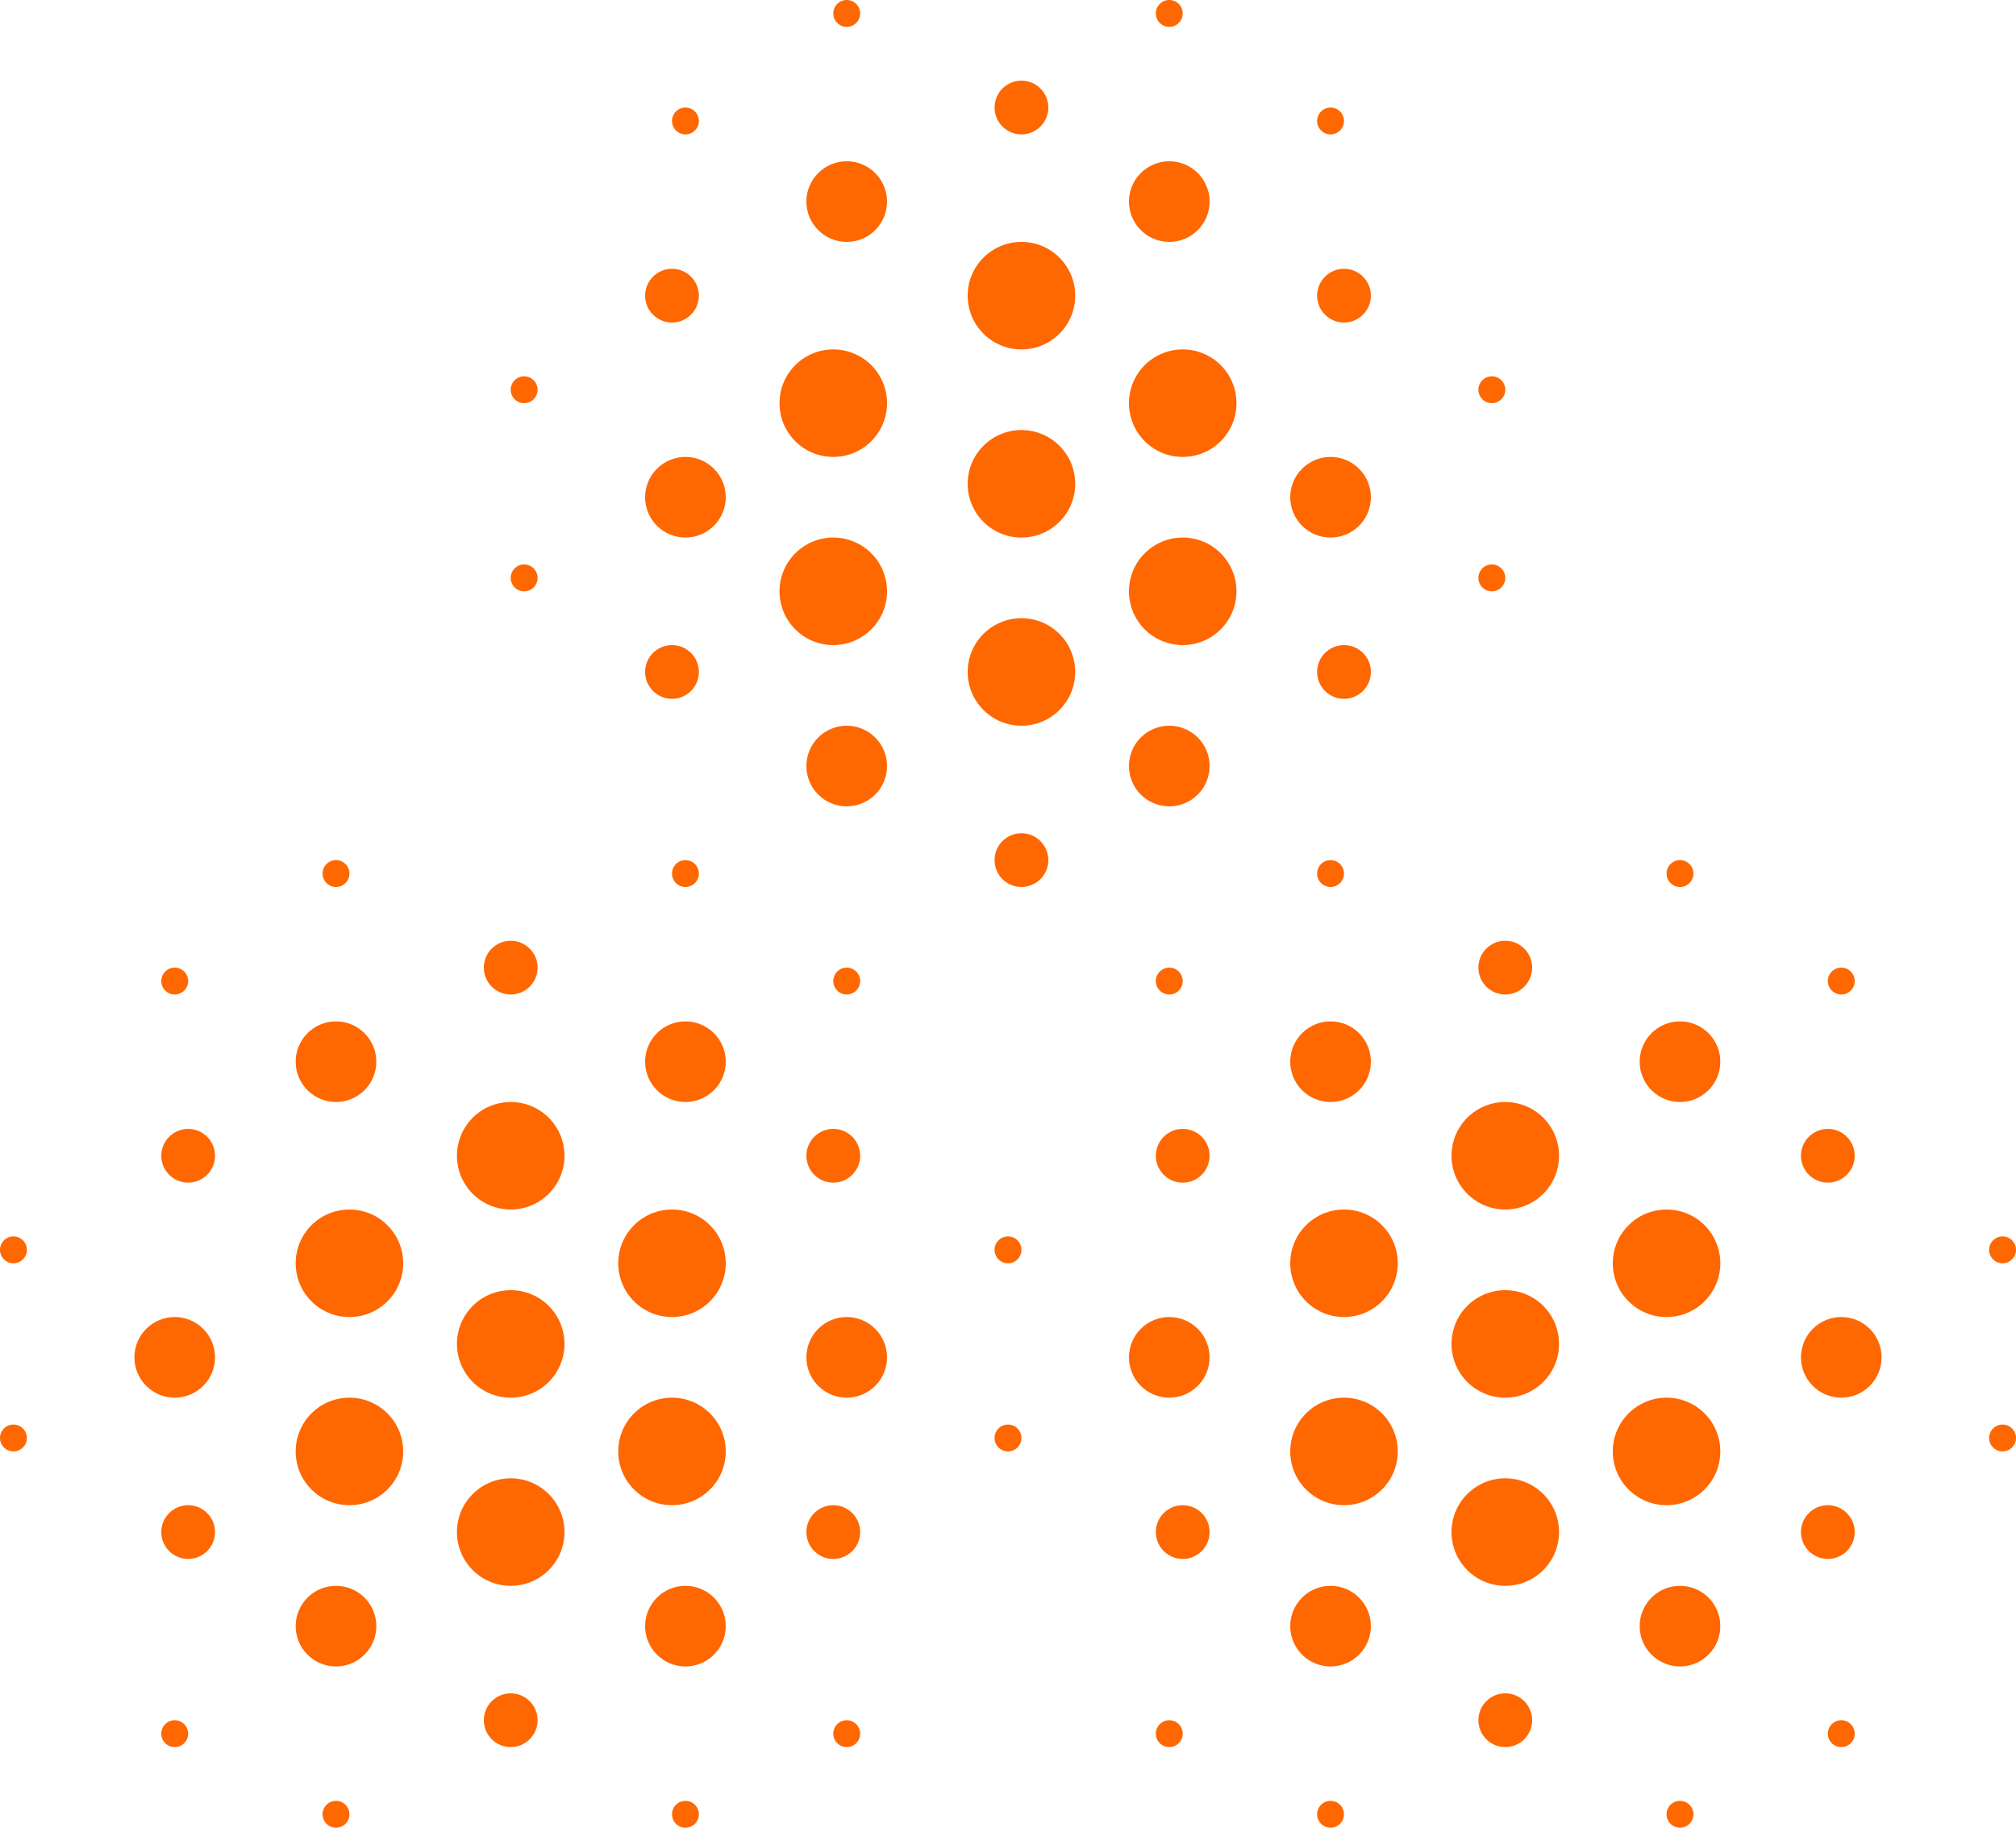 <?xml version="1.0" encoding="UTF-8"?>
<svg width="75px" height="68px" viewBox="0 0 75 68" version="1.1" xmlns="http://www.w3.org/2000/svg" xmlns:xlink="http://www.w3.org/1999/xlink">
    <title>Halftone Circles Icon</title>
    <g id="Web-Pages" stroke="none" stroke-width="1" fill="none" fill-rule="evenodd">
        <g id="Home-Page-03" transform="translate(-121, -710)" fill="#FF6700" fill-rule="nonzero">
            <g id="Halftone-Circles-Icon" transform="translate(121, 710)">
                <path d="M8,50.5 C8,49.672 7.328,49 6.5,49 C5.672,49 5,49.672 5,50.5 C5,51.328 5.672,52 6.5,52 C7.328,52 8,51.328 8,50.5 Z" id="Path"></path>
                <path d="M14,39.5 C14,38.672 13.328,38 12.5,38 C11.672,38 11,38.672 11,39.5 C11,40.328 11.672,41 12.5,41 C13.328,41 14,40.328 14,39.5 Z" id="Path"></path>
                <path d="M27,39.5 C27,38.672 26.328,38 25.5,38 C24.672,38 24,38.672 24,39.5 C24,40.328 24.672,41 25.5,41 C26.328,41 27,40.328 27,39.5 Z" id="Path"></path>
                <path d="M33,50.5 C33,49.672 32.328,49 31.5,49 C30.672,49 30,49.672 30,50.5 C30,51.328 30.672,52 31.5,52 C32.328,52 33,51.328 33,50.5 Z" id="Path"></path>
                <path d="M27,60.5 C27,59.672 26.328,59 25.5,59 C24.672,59 24,59.672 24,60.5 C24,61.328 24.672,62 25.5,62 C26.328,62 27,61.328 27,60.5 Z" id="Path"></path>
                <path d="M14,60.5 C14,59.672 13.328,59 12.5,59 C11.672,59 11,59.672 11,60.5 C11,61.328 11.672,62 12.5,62 C13.328,62 14,61.328 14,60.5 Z" id="Path"></path>
                <path d="M21,50 C21,48.895 20.105,48 19,48 C17.895,48 17,48.895 17,50 C17,51.105 17.895,52 19,52 C20.105,52 21,51.105 21,50 Z" id="Path"></path>
                <path d="M27,47 C27,45.895 26.105,45 25,45 C23.895,45 23,45.895 23,47 C23,48.105 23.895,49 25,49 C26.105,49 27,48.105 27,47 Z" id="Path"></path>
                <path d="M21,43 C21,41.895 20.105,41 19,41 C17.895,41 17,41.895 17,43 C17,44.105 17.895,45 19,45 C20.105,45 21,44.105 21,43 Z" id="Path"></path>
                <path d="M15,47 C15,45.895 14.105,45 13,45 C11.895,45 11,45.895 11,47 C11,48.105 11.895,49 13,49 C14.105,49 15,48.105 15,47 Z" id="Path"></path>
                <path d="M27,54 C27,52.895 26.105,52 25,52 C23.895,52 23,52.895 23,54 C23,55.105 23.895,56 25,56 C26.105,56 27,55.105 27,54 Z" id="Path"></path>
                <path d="M21,57 C21,55.895 20.105,55 19,55 C17.895,55 17,55.895 17,57 C17,58.105 17.895,59 19,59 C20.105,59 21,58.105 21,57 Z" id="Path"></path>
                <path d="M15,54 C15,52.895 14.105,52 13,52 C11.895,52 11,52.895 11,54 C11,55.105 11.895,56 13,56 C14.105,56 15,55.105 15,54 Z" id="Path"></path>
                <path d="M8,57 C8,56.448 7.552,56 7,56 C6.448,56 6,56.448 6,57 C6,57.552 6.448,58 7,58 C7.552,58 8,57.552 8,57 Z" id="Path"></path>
                <path d="M20,64 C20,63.448 19.552,63 19,63 C18.448,63 18,63.448 18,64 C18,64.552 18.448,65 19,65 C19.552,65 20,64.552 20,64 Z" id="Path"></path>
                <path d="M8,43 C8,42.448 7.552,42 7,42 C6.448,42 6,42.448 6,43 C6,43.552 6.448,44 7,44 C7.552,44 8,43.552 8,43 Z" id="Path"></path>
                <path d="M20,36 C20,35.448 19.552,35 19,35 C18.448,35 18,35.448 18,36 C18,36.552 18.448,37 19,37 C19.552,37 20,36.552 20,36 Z" id="Path"></path>
                <path d="M32,43 C32,42.448 31.552,42 31,42 C30.448,42 30,42.448 30,43 C30,43.552 30.448,44 31,44 C31.552,44 32,43.552 32,43 Z" id="Path"></path>
                <path d="M32,57 C32,56.448 31.552,56 31,56 C30.448,56 30,56.448 30,57 C30,57.552 30.448,58 31,58 C31.552,58 32,57.552 32,57 Z" id="Path"></path>
                <path d="M7,64.5 C7,64.224 6.776,64 6.5,64 C6.224,64 6,64.224 6,64.5 C6,64.776 6.224,65 6.5,65 C6.776,65 7,64.776 7,64.5 Z" id="Path"></path>
                <path d="M13,67.5 C13,67.224 12.776,67 12.5,67 C12.224,67 12,67.224 12,67.5 C12,67.776 12.224,68 12.5,68 C12.776,68 13,67.776 13,67.5 Z" id="Path"></path>
                <path d="M1,46.5 C1,46.224 0.776,46 0.5,46 C0.224,46 0,46.224 0,46.5 C0,46.776 0.224,47 0.5,47 C0.776,47 1,46.776 1,46.5 L1,46.5 Z" id="Path"></path>
                <path d="M1,53.5 C1,53.224 0.776,53 0.5,53 C0.224,53 0,53.224 0,53.5 C0,53.776 0.224,54 0.5,54 C0.776,54 1,53.776 1,53.5 L1,53.5 Z" id="Path"></path>
                <path d="M32,64.5 C32,64.224 31.776,64 31.5,64 C31.224,64 31,64.224 31,64.5 C31,64.776 31.224,65 31.5,65 C31.776,65 32,64.776 32,64.5 Z" id="Path"></path>
                <path d="M26,67.5 C26,67.224 25.776,67 25.5,67 C25.224,67 25,67.224 25,67.5 C25,67.776 25.224,68 25.5,68 C25.776,68 26,67.776 26,67.5 Z" id="Path"></path>
                <path d="M13,32.5 C13,32.224 12.776,32 12.5,32 C12.224,32 12,32.224 12,32.5 C12,32.776 12.224,33 12.5,33 C12.776,33 13,32.776 13,32.5 Z" id="Path"></path>
                <path d="M7,36.5 C7,36.224 6.776,36 6.5,36 C6.224,36 6,36.224 6,36.5 C6,36.776 6.224,37 6.5,37 C6.776,37 7,36.776 7,36.5 Z" id="Path"></path>
                <path d="M32,36.5 C32,36.224 31.776,36 31.5,36 C31.224,36 31,36.224 31,36.5 C31,36.776 31.224,37 31.5,37 C31.776,37 32,36.776 32,36.5 Z" id="Path"></path>
                <path d="M26,32.5 C26,32.224 25.776,32 25.5,32 C25.224,32 25,32.224 25,32.5 C25,32.776 25.224,33 25.5,33 C25.776,33 26,32.776 26,32.5 Z" id="Path"></path>
                <path d="M38,53.5 C38,53.224 37.776,53 37.5,53 C37.224,53 37,53.224 37,53.5 C37,53.776 37.224,54 37.5,54 C37.776,54 38,53.776 38,53.5 Z" id="Path"></path>
                <path d="M38,46.5 C38,46.224 37.776,46 37.5,46 C37.224,46 37,46.224 37,46.5 C37,46.776 37.224,47 37.5,47 C37.776,47 38,46.776 38,46.5 Z" id="Path"></path>
                <path d="M45,50.5 C45,49.672 44.328,49 43.5,49 C42.672,49 42,49.672 42,50.5 C42,51.328 42.672,52 43.5,52 C44.328,52 45,51.328 45,50.5 Z" id="Path"></path>
                <path d="M51,39.5 C51,38.672 50.328,38 49.5,38 C48.672,38 48,38.672 48,39.5 C48,40.328 48.672,41 49.5,41 C50.328,41 51,40.328 51,39.5 Z" id="Path"></path>
                <path d="M64,39.5 C64,38.672 63.328,38 62.5,38 C61.672,38 61,38.672 61,39.5 C61,40.328 61.672,41 62.5,41 C63.328,41 64,40.328 64,39.5 Z" id="Path"></path>
                <path d="M70,50.5 C70,49.672 69.328,49 68.5,49 C67.672,49 67,49.672 67,50.5 C67,51.328 67.672,52 68.5,52 C69.328,52 70,51.328 70,50.5 Z" id="Path"></path>
                <path d="M64,60.5 C64,59.672 63.328,59 62.5,59 C61.672,59 61,59.672 61,60.5 C61,61.328 61.672,62 62.5,62 C63.328,62 64,61.328 64,60.5 Z" id="Path"></path>
                <path d="M51,60.5 C51,59.672 50.328,59 49.5,59 C48.672,59 48,59.672 48,60.5 C48,61.328 48.672,62 49.5,62 C50.328,62 51,61.328 51,60.5 Z" id="Path"></path>
                <path d="M58,50 C58,48.895 57.105,48 56,48 C54.895,48 54,48.895 54,50 C54,51.105 54.895,52 56,52 C57.105,52 58,51.105 58,50 Z" id="Path"></path>
                <path d="M64,47 C64,45.895 63.105,45 62,45 C60.895,45 60,45.895 60,47 C60,48.105 60.895,49 62,49 C63.105,49 64,48.105 64,47 Z" id="Path"></path>
                <path d="M58,43 C58,41.895 57.105,41 56,41 C54.895,41 54,41.895 54,43 C54,44.105 54.895,45 56,45 C57.105,45 58,44.105 58,43 Z" id="Path"></path>
                <path d="M52,47 C52,45.895 51.105,45 50,45 C48.895,45 48,45.895 48,47 C48,48.105 48.895,49 50,49 C51.105,49 52,48.105 52,47 Z" id="Path"></path>
                <path d="M64,54 C64,52.895 63.105,52 62,52 C60.895,52 60,52.895 60,54 C60,55.105 60.895,56 62,56 C63.105,56 64,55.105 64,54 Z" id="Path"></path>
                <path d="M58,57 C58,55.895 57.105,55 56,55 C54.895,55 54,55.895 54,57 C54,58.105 54.895,59 56,59 C57.105,59 58,58.105 58,57 Z" id="Path"></path>
                <path d="M52,54 C52,52.895 51.105,52 50,52 C48.895,52 48,52.895 48,54 C48,55.105 48.895,56 50,56 C51.105,56 52,55.105 52,54 Z" id="Path"></path>
                <path d="M45,57 C45,56.448 44.552,56 44,56 C43.448,56 43,56.448 43,57 C43,57.552 43.448,58 44,58 C44.552,58 45,57.552 45,57 Z" id="Path"></path>
                <path d="M57,64 C57,63.448 56.552,63 56,63 C55.448,63 55,63.448 55,64 C55,64.552 55.448,65 56,65 C56.552,65 57,64.552 57,64 Z" id="Path"></path>
                <path d="M45,43 C45,42.448 44.552,42 44,42 C43.448,42 43,42.448 43,43 C43,43.552 43.448,44 44,44 C44.552,44 45,43.552 45,43 Z" id="Path"></path>
                <path d="M57,36 C57,35.448 56.552,35 56,35 C55.448,35 55,35.448 55,36 C55,36.552 55.448,37 56,37 C56.552,37 57,36.552 57,36 Z" id="Path"></path>
                <path d="M69,43 C69,42.448 68.552,42 68,42 C67.448,42 67,42.448 67,43 C67,43.552 67.448,44 68,44 C68.552,44 69,43.552 69,43 Z" id="Path"></path>
                <path d="M69,57 C69,56.448 68.552,56 68,56 C67.448,56 67,56.448 67,57 C67,57.552 67.448,58 68,58 C68.552,58 69,57.552 69,57 Z" id="Path"></path>
                <path d="M44,64.5 C44,64.224 43.776,64 43.5,64 C43.224,64 43,64.224 43,64.5 C43,64.776 43.224,65 43.5,65 C43.776,65 44,64.776 44,64.5 Z" id="Path"></path>
                <path d="M50,67.5 C50,67.224 49.776,67 49.5,67 C49.224,67 49,67.224 49,67.5 C49,67.776 49.224,68 49.5,68 C49.776,68 50,67.776 50,67.5 Z" id="Path"></path>
                <path d="M69,64.5 C69,64.224 68.776,64 68.5,64 C68.224,64 68,64.224 68,64.5 C68,64.776 68.224,65 68.5,65 C68.776,65 69,64.776 69,64.5 Z" id="Path"></path>
                <path d="M63,67.5 C63,67.224 62.776,67 62.5,67 C62.224,67 62,67.224 62,67.5 C62,67.776 62.224,68 62.5,68 C62.776,68 63,67.776 63,67.5 Z" id="Path"></path>
                <path d="M50,32.5 C50,32.224 49.776,32 49.5,32 C49.224,32 49,32.224 49,32.5 C49,32.776 49.224,33 49.5,33 C49.776,33 50,32.776 50,32.5 Z" id="Path"></path>
                <path d="M44,36.5 C44,36.224 43.776,36 43.5,36 C43.224,36 43,36.224 43,36.5 C43,36.776 43.224,37 43.5,37 C43.776,37 44,36.776 44,36.5 Z" id="Path"></path>
                <path d="M69,36.5 C69,36.224 68.776,36 68.5,36 C68.224,36 68,36.224 68,36.5 C68,36.776 68.224,37 68.5,37 C68.776,37 69,36.776 69,36.5 Z" id="Path"></path>
                <path d="M63,32.5 C63,32.224 62.776,32 62.5,32 C62.224,32 62,32.224 62,32.5 C62,32.776 62.224,33 62.5,33 C62.776,33 63,32.776 63,32.5 Z" id="Path"></path>
                <path d="M75,53.5 C75,53.224 74.776,53 74.5,53 C74.224,53 74,53.224 74,53.5 C74,53.776 74.224,54 74.5,54 C74.776,54 75,53.776 75,53.5 Z" id="Path"></path>
                <path d="M75,46.5 C75,46.224 74.776,46 74.5,46 C74.224,46 74,46.224 74,46.5 C74,46.776 74.224,47 74.5,47 C74.776,47 75,46.776 75,46.5 Z" id="Path"></path>
                <path d="M27,18.5 C27,17.672 26.328,17 25.5,17 C24.672,17 24,17.672 24,18.5 C24,19.328 24.672,20 25.5,20 C26.328,20 27,19.328 27,18.5 Z" id="Path"></path>
                <path d="M33,7.5 C33,6.672 32.328,6 31.5,6 C30.672,6 30,6.672 30,7.5 C30,8.328 30.672,9 31.5,9 C32.328,9 33,8.328 33,7.5 Z" id="Path"></path>
                <path d="M45,7.5 C45,6.672 44.328,6 43.5,6 C42.672,6 42,6.672 42,7.5 C42,8.328 42.672,9 43.5,9 C44.328,9 45,8.328 45,7.5 Z" id="Path"></path>
                <path d="M51,18.5 C51,17.672 50.328,17 49.5,17 C48.672,17 48,17.672 48,18.5 C48,19.328 48.672,20 49.5,20 C50.328,20 51,19.328 51,18.5 Z" id="Path"></path>
                <path d="M45,28.5 C45,27.672 44.328,27 43.5,27 C42.672,27 42,27.672 42,28.5 C42,29.328 42.672,30 43.5,30 C44.328,30 45,29.328 45,28.5 Z" id="Path"></path>
                <path d="M33,28.5 C33,27.672 32.328,27 31.5,27 C30.672,27 30,27.672 30,28.5 C30,29.328 30.672,30 31.5,30 C32.328,30 33,29.328 33,28.5 Z" id="Path"></path>
                <path d="M40,18 C40,16.895 39.105,16 38,16 C36.895,16 36,16.895 36,18 C36,19.105 36.895,20 38,20 C39.105,20 40,19.105 40,18 L40,18 Z" id="Path"></path>
                <path d="M46,15 C46,13.895 45.105,13 44,13 C42.895,13 42,13.895 42,15 C42,16.105 42.895,17 44,17 C45.105,17 46,16.105 46,15 Z" id="Path"></path>
                <path d="M40,11 C40,9.895 39.105,9 38,9 C36.895,9 36,9.895 36,11 C36,12.105 36.895,13 38,13 C39.105,13 40,12.105 40,11 Z" id="Path"></path>
                <path d="M33,15 C33,13.895 32.105,13 31,13 C29.895,13 29,13.895 29,15 C29,16.105 29.895,17 31,17 C32.105,17 33,16.105 33,15 Z" id="Path"></path>
                <path d="M46,22 C46,20.895 45.105,20 44,20 C42.895,20 42,20.895 42,22 C42,23.105 42.895,24 44,24 C45.105,24 46,23.105 46,22 Z" id="Path"></path>
                <path d="M40,25 C40,23.895 39.105,23 38,23 C36.895,23 36,23.895 36,25 C36,26.105 36.895,27 38,27 C39.105,27 40,26.105 40,25 Z" id="Path"></path>
                <path d="M33,22 C33,20.895 32.105,20 31,20 C29.895,20 29,20.895 29,22 C29,23.105 29.895,24 31,24 C32.105,24 33,23.105 33,22 Z" id="Path"></path>
                <path d="M26,25 C26,24.448 25.552,24 25,24 C24.448,24 24,24.448 24,25 C24,25.552 24.448,26 25,26 C25.552,26 26,25.552 26,25 Z" id="Path"></path>
                <path d="M39,32 C39,31.448 38.552,31 38,31 C37.448,31 37,31.448 37,32 C37,32.552 37.448,33 38,33 C38.552,33 39,32.552 39,32 Z" id="Path"></path>
                <path d="M26,11 C26,10.448 25.552,10 25,10 C24.448,10 24,10.448 24,11 C24,11.552 24.448,12 25,12 C25.552,12 26,11.552 26,11 Z" id="Path"></path>
                <path d="M39,4 C39,3.448 38.552,3 38,3 C37.448,3 37,3.448 37,4 C37,4.552 37.448,5 38,5 C38.552,5 39,4.552 39,4 L39,4 Z" id="Path"></path>
                <path d="M51,11 C51,10.448 50.552,10 50,10 C49.448,10 49,10.448 49,11 C49,11.552 49.448,12 50,12 C50.552,12 51,11.552 51,11 Z" id="Path"></path>
                <path d="M51,25 C51,24.448 50.552,24 50,24 C49.448,24 49,24.448 49,25 C49,25.552 49.448,26 50,26 C50.552,26 51,25.552 51,25 Z" id="Path"></path>
                <path d="M20,14.5 C20,14.224 19.776,14 19.5,14 C19.224,14 19,14.224 19,14.5 C19,14.776 19.224,15 19.5,15 C19.776,15 20,14.776 20,14.5 Z" id="Path"></path>
                <path d="M20,21.5 C20,21.224 19.776,21 19.5,21 C19.224,21 19,21.224 19,21.5 C19,21.776 19.224,22 19.5,22 C19.776,22 20,21.776 20,21.5 Z" id="Path"></path>
                <path d="M32,0.5 C32,0.224 31.776,0 31.5,0 C31.224,0 31,0.224 31,0.5 C31,0.776 31.224,1 31.5,1 C31.776,1 32,0.776 32,0.5 Z" id="Path"></path>
                <path d="M26,4.5 C26,4.224 25.776,4 25.5,4 C25.224,4 25,4.224 25,4.5 C25,4.776 25.224,5 25.5,5 C25.776,5 26,4.776 26,4.5 Z" id="Path"></path>
                <path d="M50,4.5 C50,4.224 49.776,4 49.5,4 C49.224,4 49,4.224 49,4.5 C49,4.776 49.224,5 49.5,5 C49.776,5 50,4.776 50,4.5 Z" id="Path"></path>
                <path d="M44,0.5 C44,0.224 43.776,0 43.5,0 C43.224,0 43,0.224 43,0.5 C43,0.776 43.224,1 43.5,1 C43.776,1 44,0.776 44,0.5 Z" id="Path"></path>
                <path d="M56,21.5 C56,21.224 55.776,21 55.5,21 C55.224,21 55,21.224 55,21.5 C55,21.776 55.224,22 55.5,22 C55.776,22 56,21.776 56,21.5 Z" id="Path"></path>
                <path d="M56,14.5 C56,14.224 55.776,14 55.5,14 C55.224,14 55,14.224 55,14.5 C55,14.776 55.224,15 55.5,15 C55.776,15 56,14.776 56,14.5 Z" id="Path"></path>
            </g>
        </g>
    </g>
</svg>